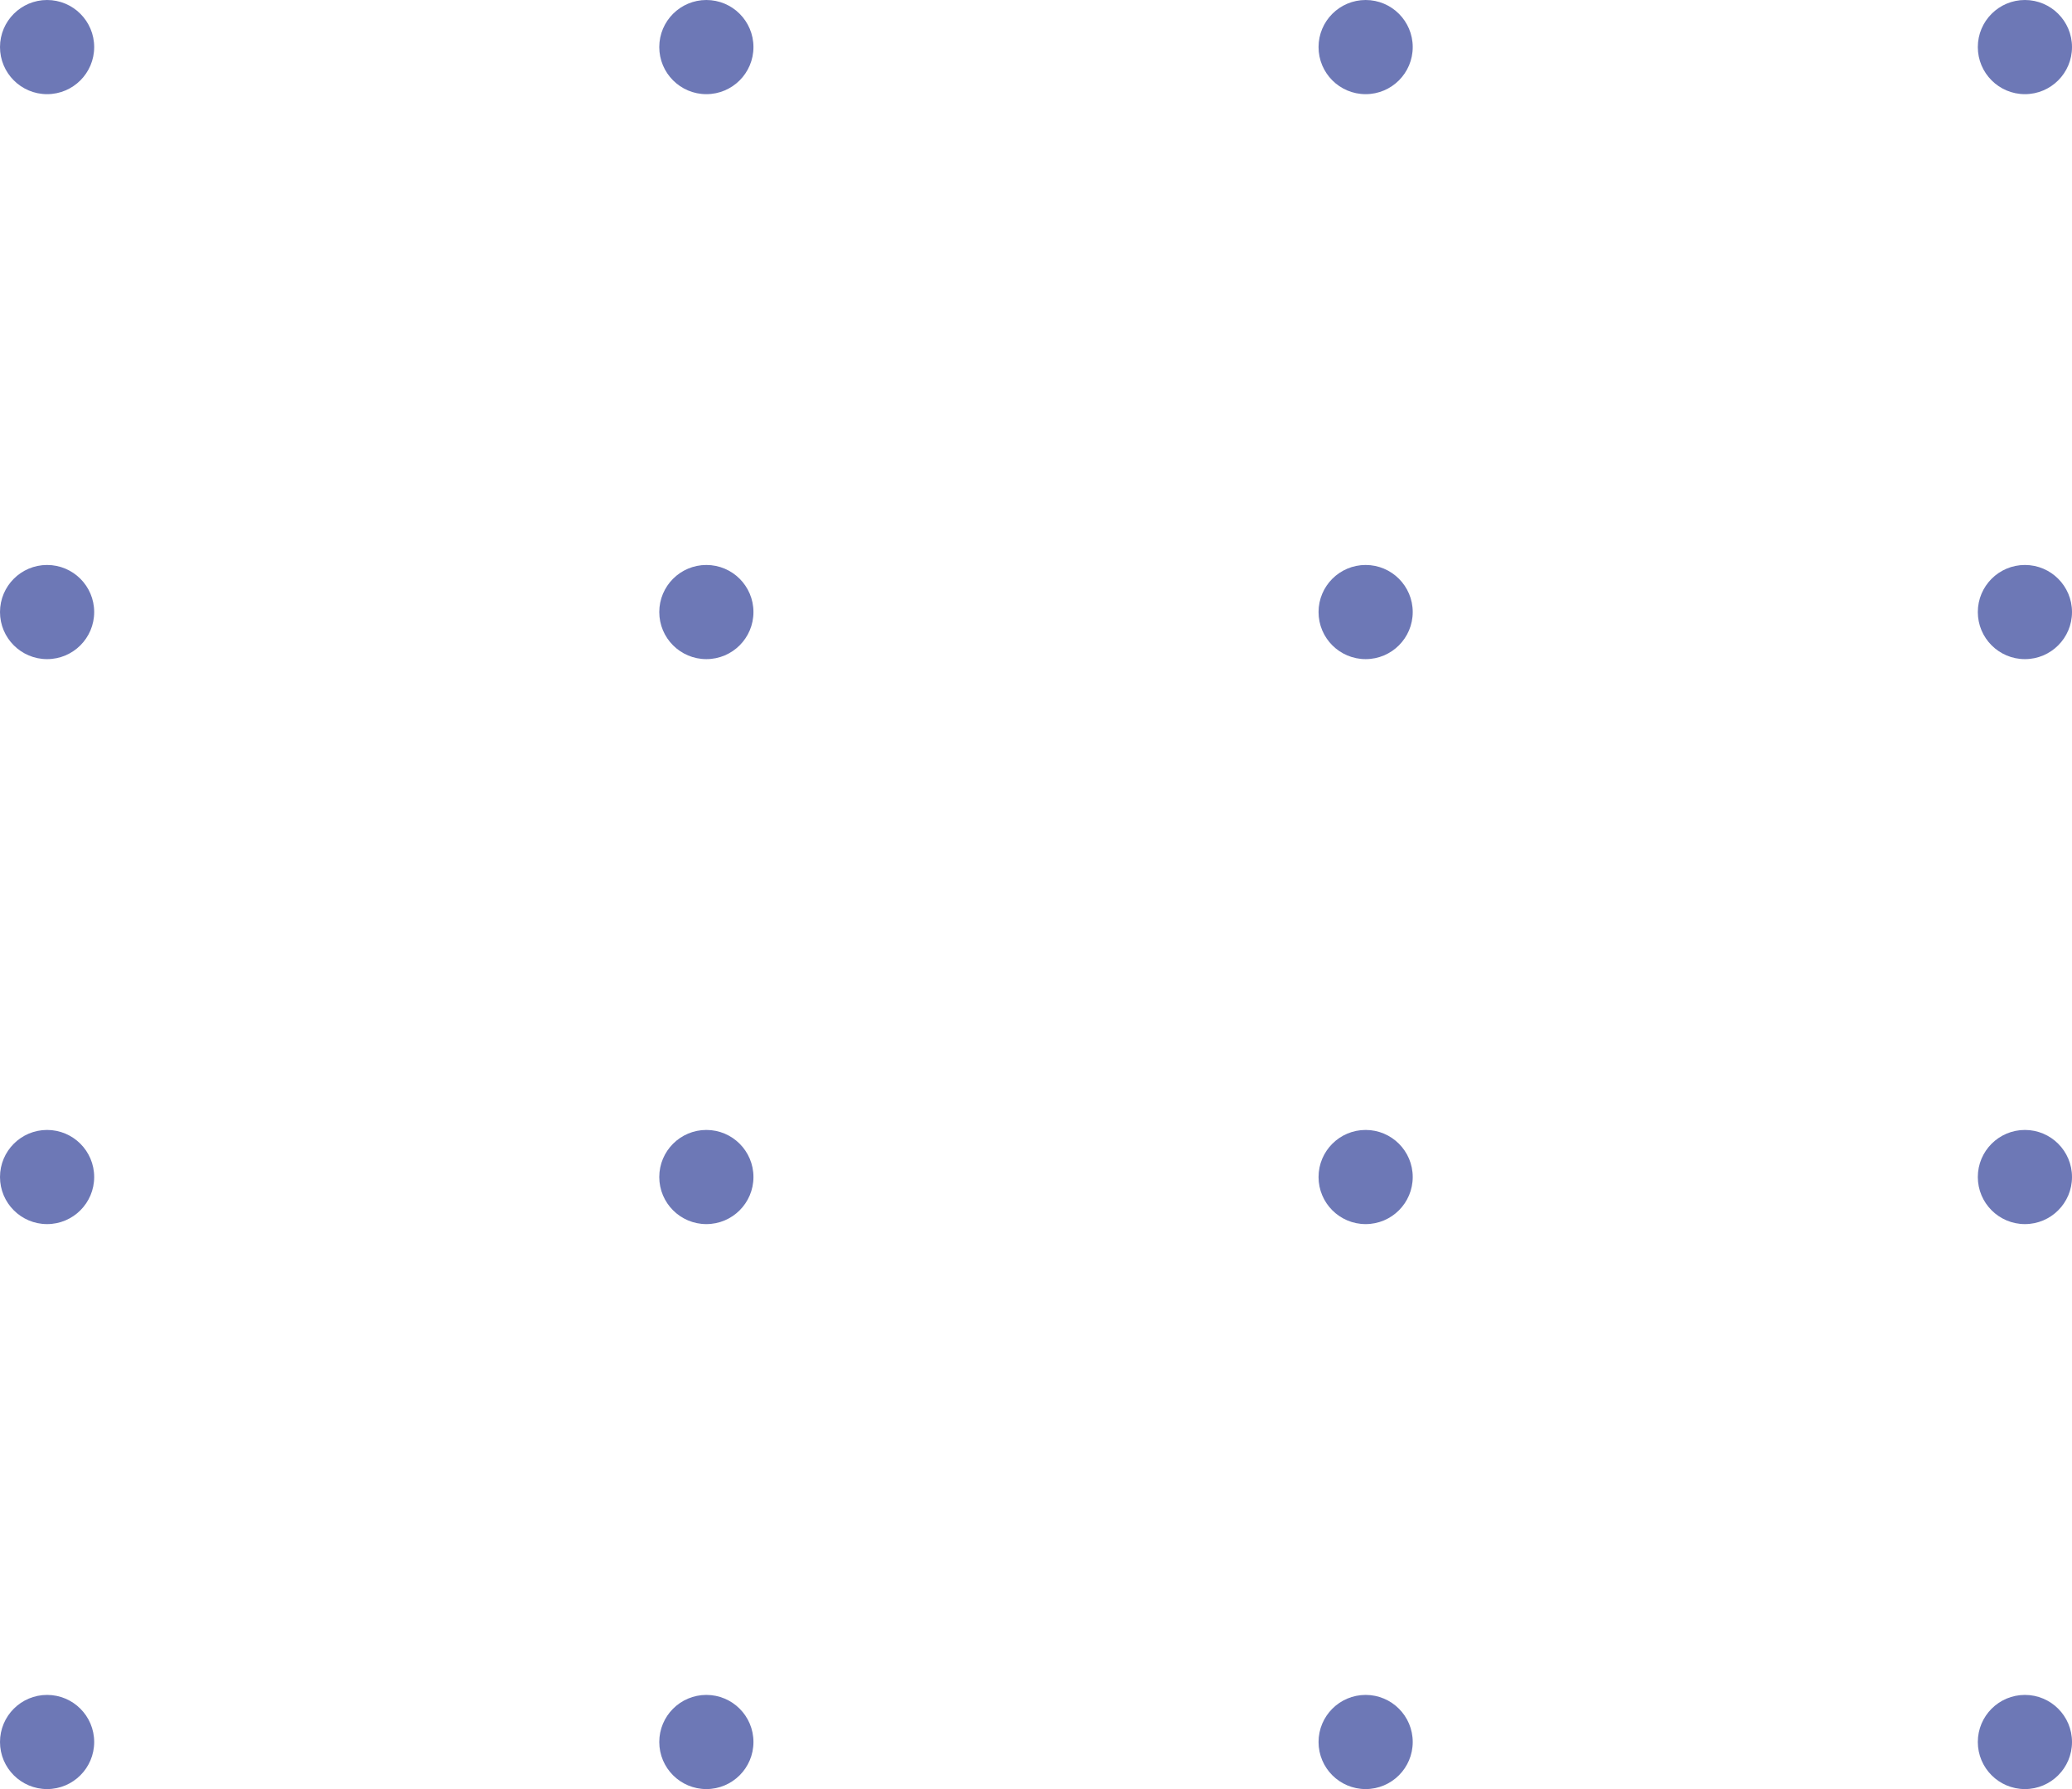 <?xml version="1.0" encoding="utf-8"?>
<!-- Generator: Adobe Illustrator 26.0.3, SVG Export Plug-In . SVG Version: 6.00 Build 0)  -->
<svg version="1.1" id="Camada_1" xmlns="http://www.w3.org/2000/svg" xmlns:xlink="http://www.w3.org/1999/xlink" x="0px" y="0px"
	 viewBox="0 0 132 114" style="enable-background:new 0 0 132 114;" xml:space="preserve">
<style type="text/css">
	.st0{fill:#6D78B6;}
</style>
<g id="Layer_2">
	<g id="Layer_1-2">
		<circle class="st0" cx="3" cy="111" r="3"/>
		<circle class="st0" cx="45" cy="111" r="3"/>
		<circle class="st0" cx="87" cy="111" r="3"/>
		<circle class="st0" cx="129" cy="111" r="3"/>
		<circle class="st0" cx="3" cy="75" r="3"/>
		<circle class="st0" cx="45" cy="75" r="3"/>
		<circle class="st0" cx="87" cy="75" r="3"/>
		<circle class="st0" cx="129" cy="75" r="3"/>
		<circle class="st0" cx="3" cy="39" r="3"/>
		<circle class="st0" cx="45" cy="39" r="3"/>
		<circle class="st0" cx="87" cy="39" r="3"/>
		<circle class="st0" cx="129" cy="39" r="3"/>
		<circle class="st0" cx="3" cy="3" r="3"/>
		<circle class="st0" cx="45" cy="3" r="3"/>
		<circle class="st0" cx="87" cy="3" r="3"/>
		<circle class="st0" cx="129" cy="3" r="3"/>
	</g>
</g>
</svg>
